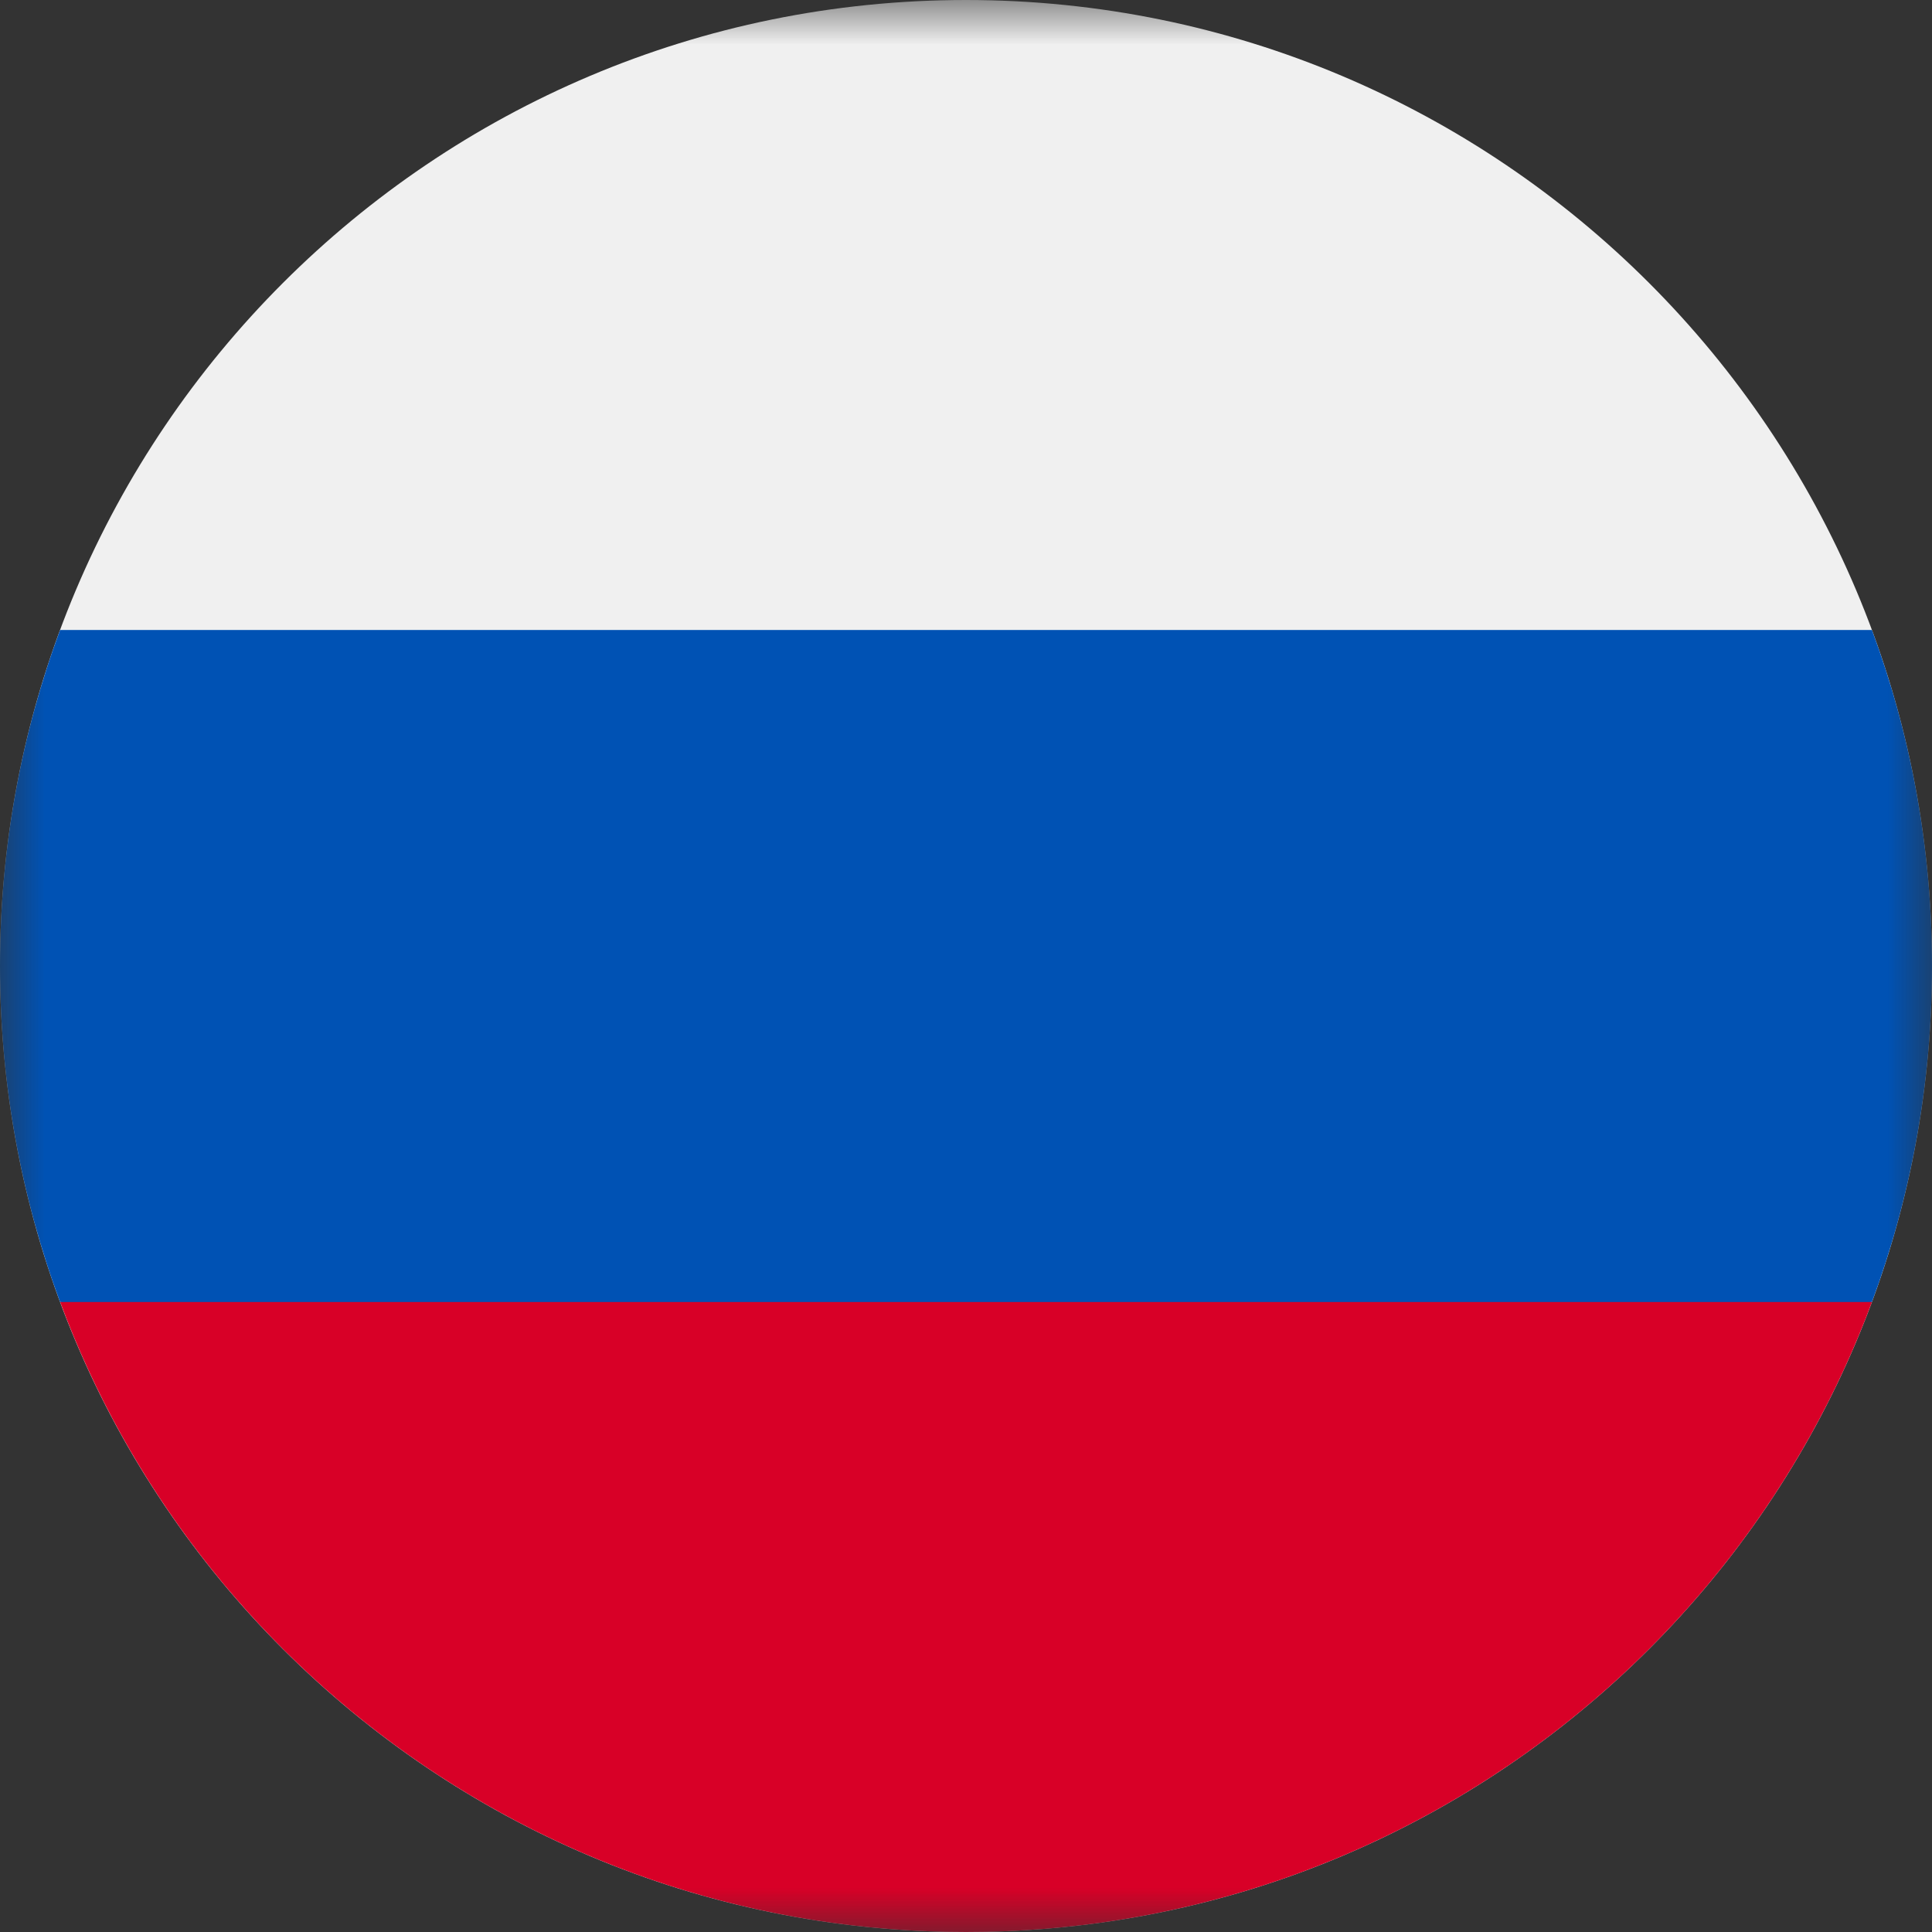 <svg width="22" height="22" viewBox="0 0 22 22" fill="none" xmlns="http://www.w3.org/2000/svg">
<rect x="0" y="0" width="22" height="22" fill="#333333" stroke="none"/>
<g clip-path="url(#clip0_899_4918)">
<g clip-path="url(#clip1_899_4918)">
<mask id="mask0_899_4918" style="mask-type:luminance" maskUnits="userSpaceOnUse" x="0" y="0" width="22" height="22">
<path d="M22 0H0V22H22V0Z" fill="white"/>
</mask>
<g mask="url(#mask0_899_4918)">
<path d="M11 22C17.075 22 22 17.075 22 11C22 4.925 17.075 0 11 0C4.925 0 0 4.925 0 11C0 17.075 4.925 22 11 22Z" fill="#F0F0F0"/>
<path d="M21.316 14.826C21.758 13.634 22 12.345 22 11C22 9.654 21.758 8.366 21.316 7.174H0.684C0.242 8.366 0 9.654 0 11C0 12.345 0.242 13.634 0.684 14.826L11 15.783L21.316 14.826Z" fill="#0052B4"/>
<path d="M11 22C15.73 22 19.762 19.015 21.316 14.826H0.685C2.239 19.015 6.271 22 11 22Z" fill="#D80027"/>
</g>
</g>
</g>
<defs>
<clipPath id="clip0_899_4918">
<rect width="22" height="22" fill="white"/>
</clipPath>
<clipPath id="clip1_899_4918">
<rect width="22" height="22" fill="white"/>
</clipPath>
</defs>
</svg>

